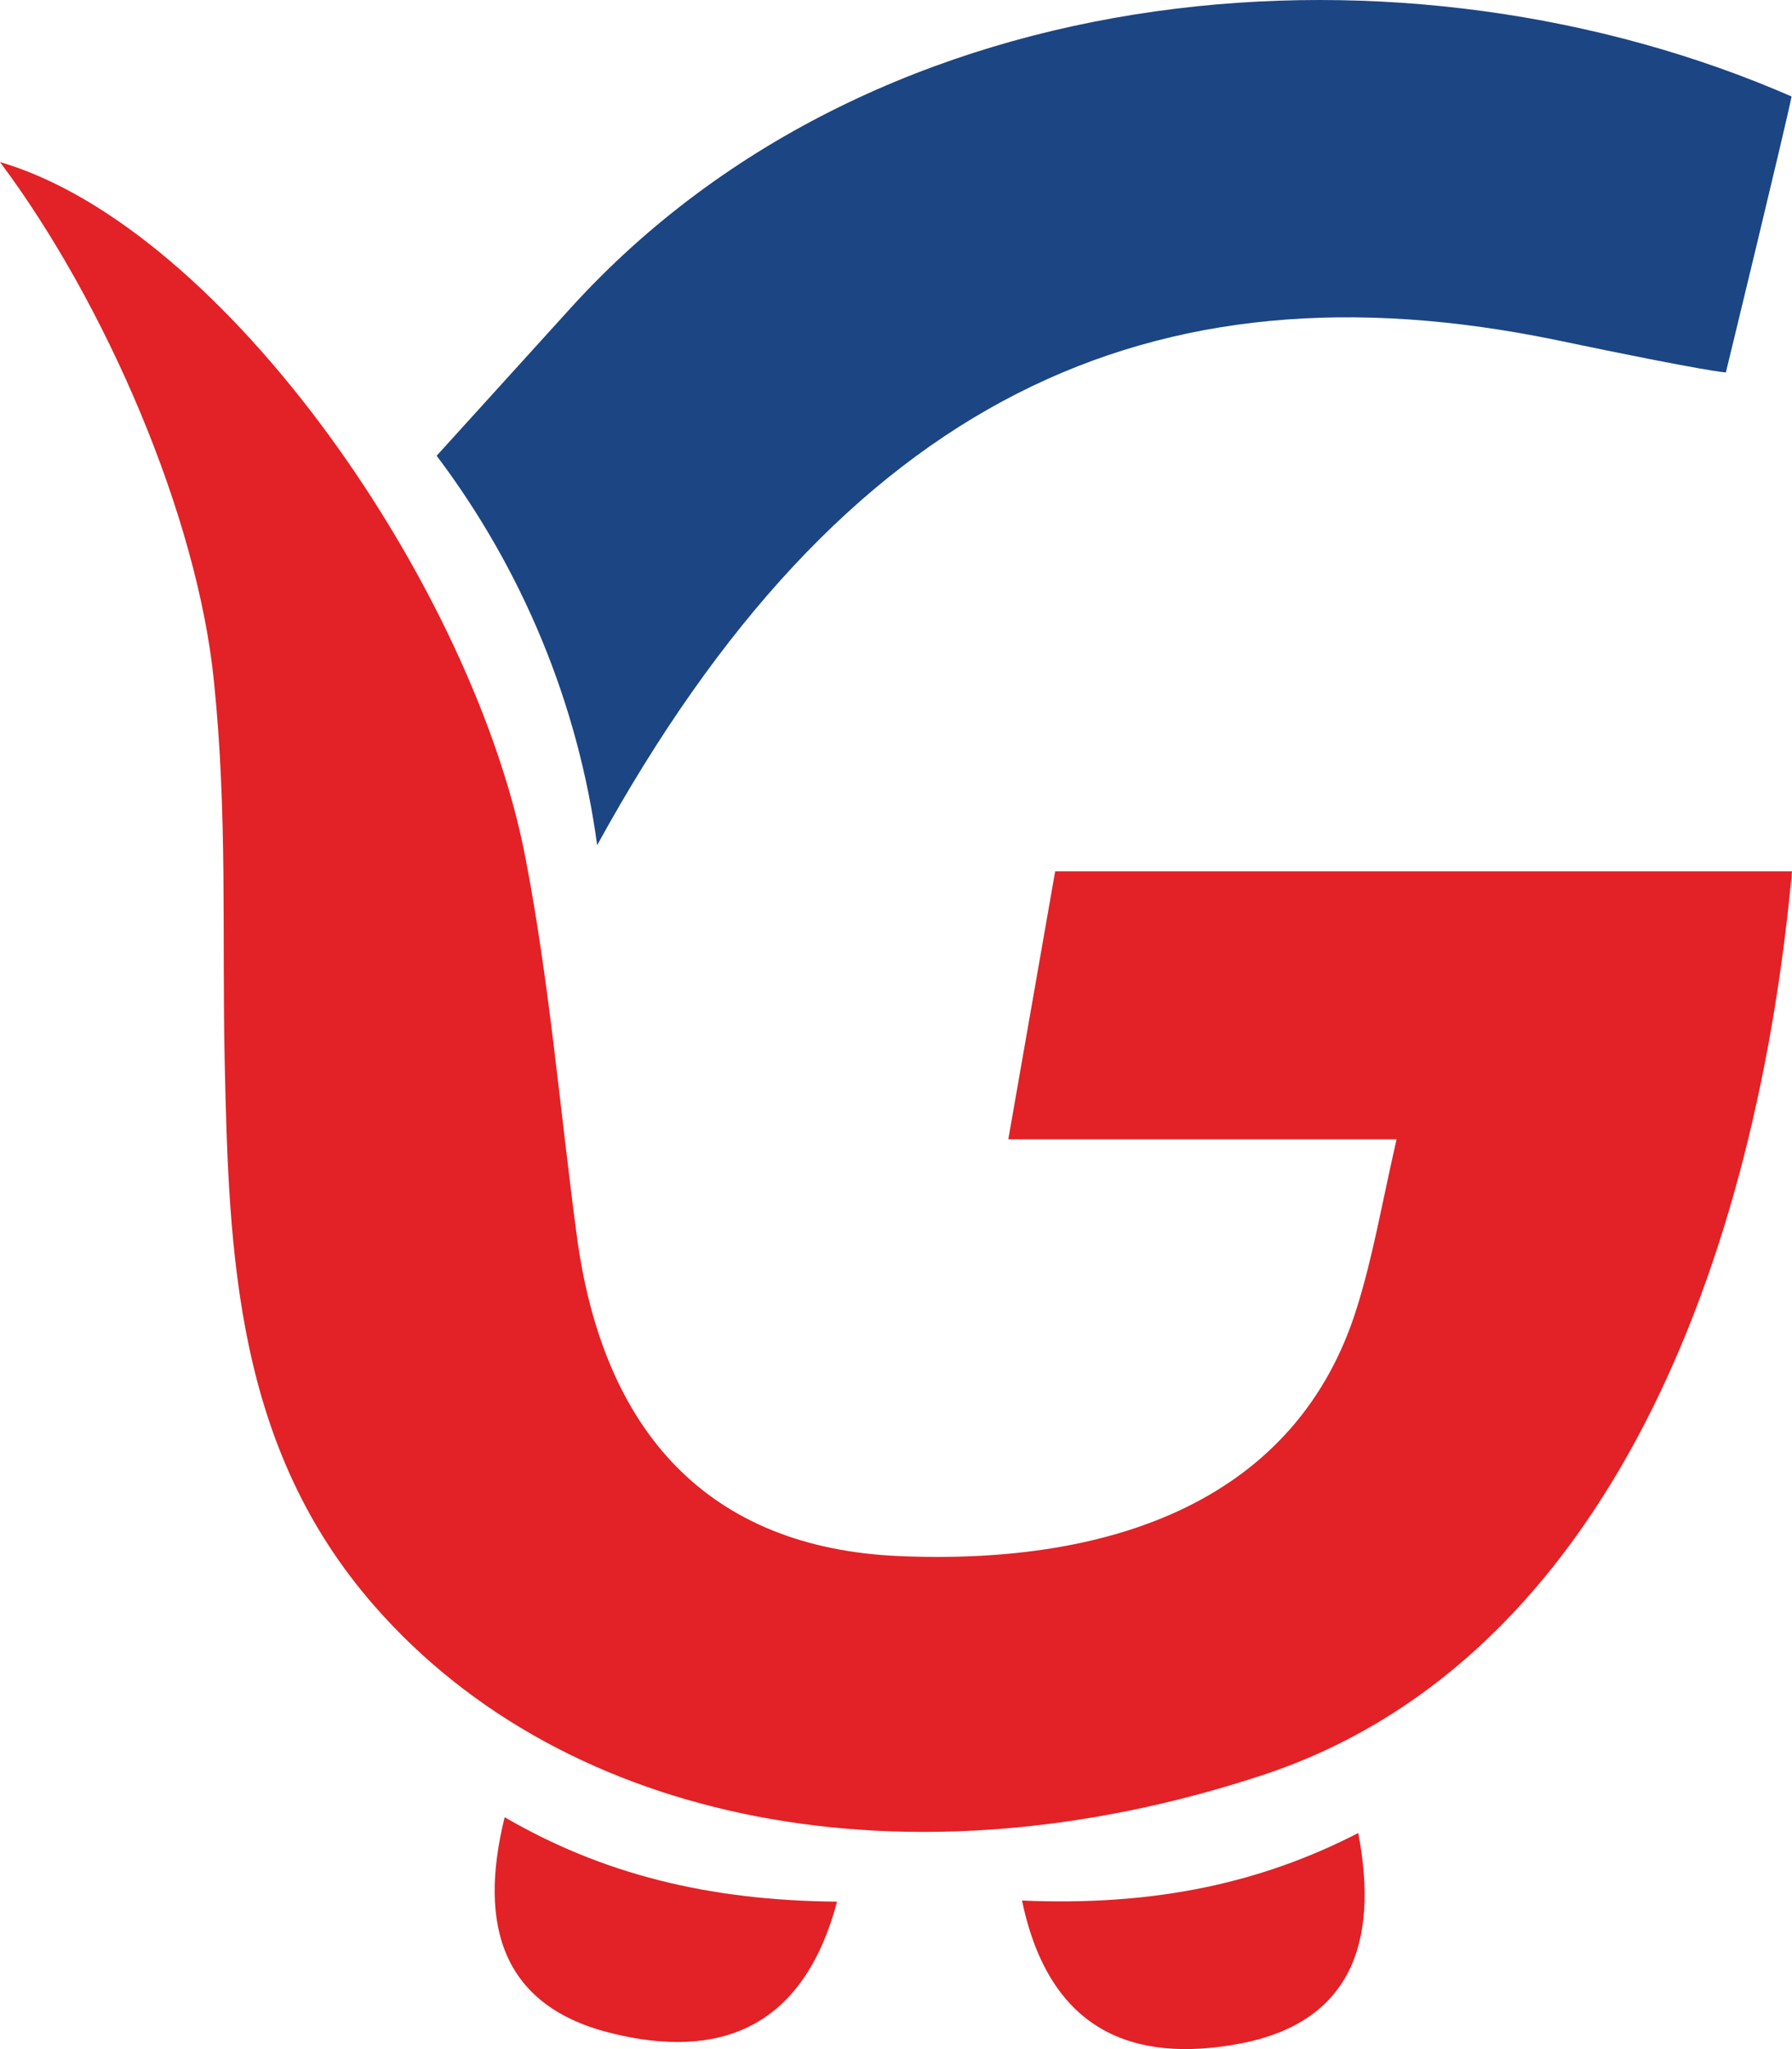 <svg width="21" height="24" viewBox="0 0 21 24" fill="none" xmlns="http://www.w3.org/2000/svg">
<path d="M11.816 13.344H16.366C16.186 14.136 16.09 14.71 15.902 15.314C15.207 17.553 13.068 18.332 10.545 18.226C8.3 18.133 7.065 16.772 6.759 14.471C6.562 12.999 6.44 11.515 6.16 10.059C5.561 6.906 2.641 2.671 0 1.898C1.234 3.546 2.314 6.044 2.507 7.98C2.667 9.532 2.601 10.944 2.633 12.432C2.682 14.698 2.759 16.951 4.389 18.811C6.638 21.381 10.652 22.157 14.795 20.791C18.635 19.526 20.543 15.148 21 10.206H12.365L11.816 13.344Z" fill="#E22226"/>
<path d="M6.998 9.899C6.775 8.247 6.127 6.678 5.117 5.338L6.696 3.598C10.329 -0.394 16.521 -0.823 20.995 1.13C20.925 1.483 20.225 4.362 20.225 4.362C20.225 4.362 20.051 4.362 18.234 3.982C13.495 3.007 9.875 4.661 6.998 9.899Z" fill="#1C4583"/>
<path d="M11.977 22.26C13.493 22.325 14.748 22.071 15.917 21.469C16.166 22.772 15.817 23.697 14.517 23.938C13.289 24.166 12.296 23.798 11.977 22.26Z" fill="#E22226"/>
<path d="M9.809 22.273C8.29 22.26 7.049 21.944 5.914 21.284C5.595 22.573 5.898 23.514 7.191 23.82C8.392 24.11 9.405 23.794 9.809 22.273Z" fill="#E22226"/>
</svg>
